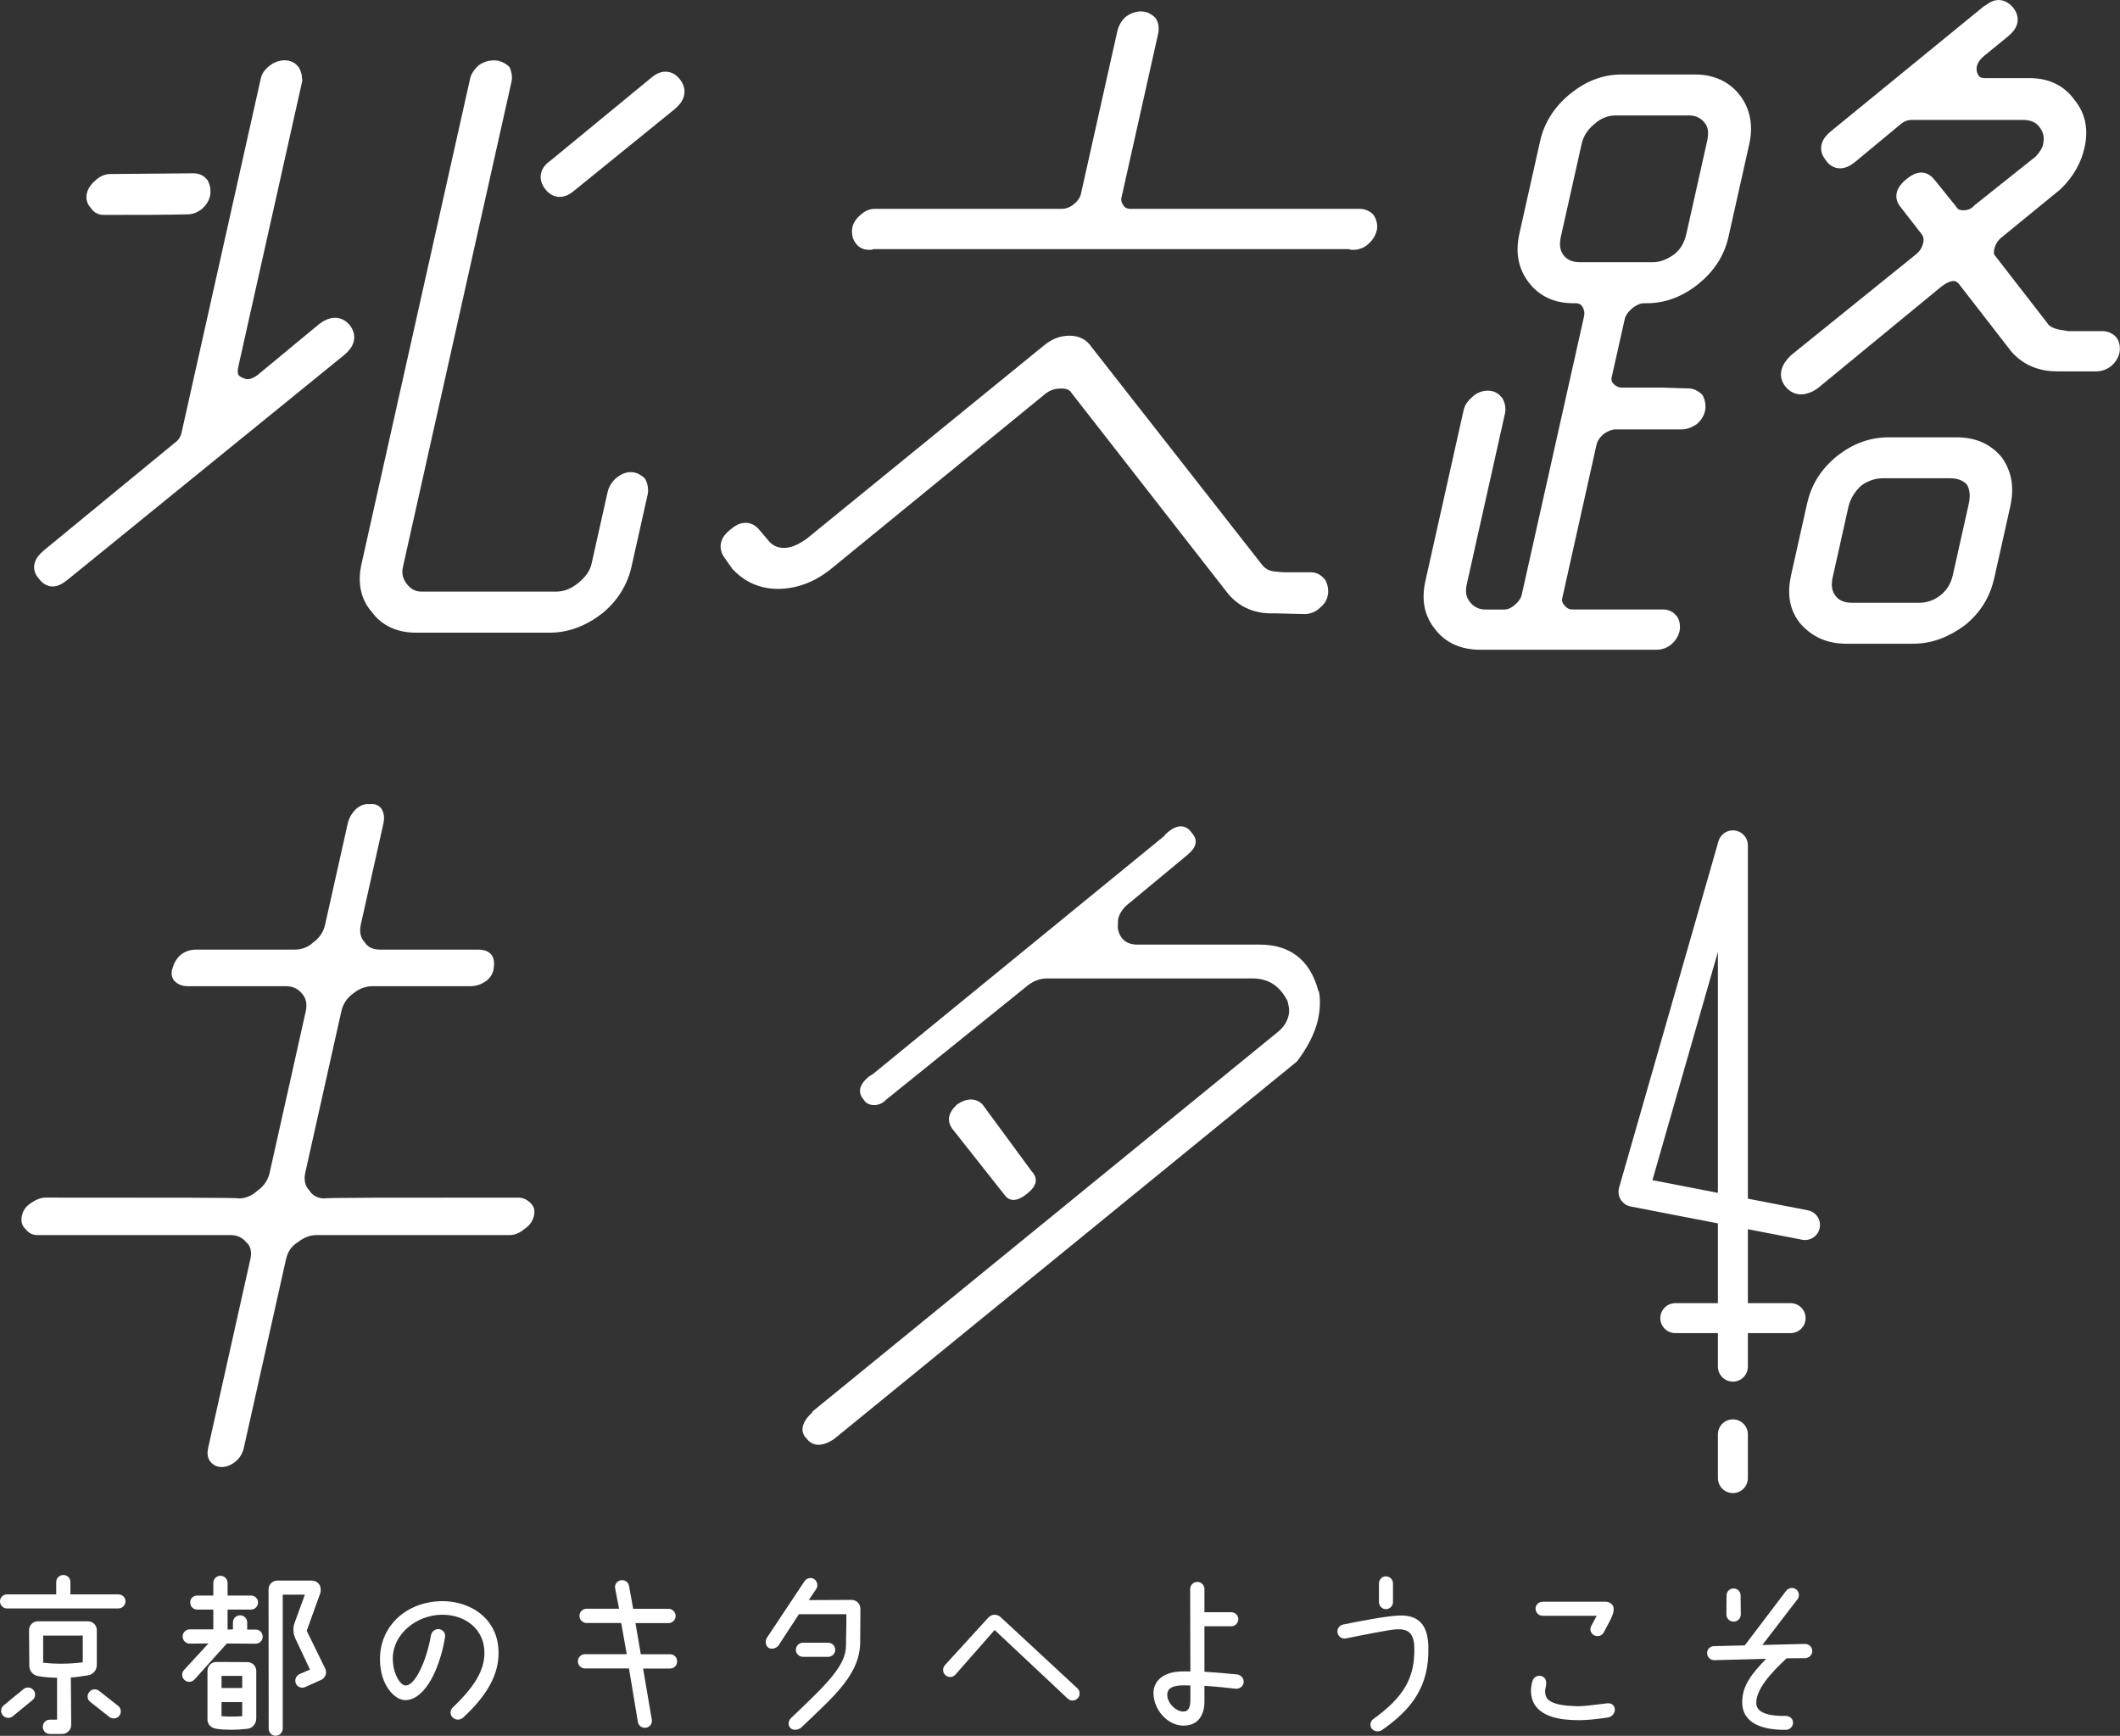 <?xml version="1.0" encoding="utf-8"?>
<!-- Generator: Adobe Illustrator 24.3.0, SVG Export Plug-In . SVG Version: 6.00 Build 0)  -->
<svg version="1.1" id="レイヤー_1" xmlns="http://www.w3.org/2000/svg" xmlns:xlink="http://www.w3.org/1999/xlink" x="0px"
	 y="0px" width="297.15px" height="243.28px" viewBox="0 0 297.15 243.28" style="enable-background:new 0 0 297.15 243.28;"
	 xml:space="preserve">
<rect x="0" y="0" width="297.15" height="243.28" fill="#333333" stroke="none"/>
<style type="text/css">
	.st0{fill:#FFFFFF;}
	.st1{fill:#FFFFFF;stroke:#FFFFFF;stroke-width:2;stroke-linejoin:round;stroke-miterlimit:10;}
	.st2{fill:none;stroke:#FFFFFF;stroke-width:4.202;stroke-linecap:round;stroke-miterlimit:10;}
	.st3{fill:none;stroke:#FFFFFF;stroke-width:4.202;stroke-linecap:round;stroke-linejoin:round;stroke-miterlimit:10;}
</style>
<g>
	<g>
		<g>
			<path class="st0" d="M9.87,221.71v1.75h6.72c0.55,0,1,0.42,1,0.97s-0.45,1-1,1H0.98c-0.53,0-0.98-0.45-0.98-1
				s0.45-0.97,0.98-0.97h6.9v-1.75c0-0.52,0.45-0.97,1-0.97S9.87,221.18,9.87,221.71z M0.53,239l2.77-2.27
				c0.42-0.35,1.05-0.27,1.4,0.15s0.28,1.05-0.15,1.4l-2.77,2.27c-0.42,0.35-1.05,0.27-1.4-0.15C0.03,239.98,0.1,239.35,0.53,239z
				 M4.07,228.48c0-0.7,0.55-1.25,1.25-1.25h7c0.7,0,1.25,0.55,1.25,1.25v4.87c0,0.72-0.53,1.35-1.22,1.45
				c-0.75,0.12-1.75,0.28-2.42,0.3l0.05,6.67c0,0.67-0.57,1.25-1.25,1.25H6.97c-0.55,0-0.97-0.45-0.97-1s0.42-1,0.97-1H8v-5.87
				c-0.9-0.03-1.77-0.08-2.62-0.23c-0.72-0.1-1.27-0.72-1.27-1.45L4.07,228.48z M6.05,229.23v3.8c1.65,0.2,3.62,0.2,5.55-0.05v-3.75
				H6.05z M15.35,240.65l-2.67-2.1c-0.45-0.32-0.53-0.95-0.2-1.37c0.32-0.45,0.92-0.55,1.37-0.23l2.67,2.1
				c0.45,0.33,0.55,0.95,0.22,1.4C16.42,240.88,15.8,240.98,15.35,240.65z"/>
			<path class="st0" d="M27.25,235.4c-0.38,0.4-1,0.42-1.4,0.05c-0.4-0.38-0.42-1-0.05-1.4l3.42-3.72l-2.62,0.03c-0.55,0-1-0.45-1-1
				s0.45-1,1-1h3.3v-2.77h-2.27c-0.55,0-0.97-0.45-0.97-1c0-0.55,0.42-0.97,0.97-0.97h2.27v-1.77c0-0.55,0.45-1,1-1s1,0.45,1,1v1.77
				h3.27c0.55,0,1,0.42,1,0.97c0,0.55-0.45,1-1,1H31.9v2.8l0.75-0.03v-0.97c0-0.55,0.45-1,1-1s1,0.45,1,1v1h1.2
				c0.55,0,0.97,0.45,0.97,1c0,0.55-0.45,0.98-1,0.98l-4.02-0.03L27.25,235.4z M34.67,232.95c0.7,0,1.25,0.55,1.25,1.25v6.65
				c0,0.72-0.52,1.38-1.25,1.45c-1.53,0.18-3.1,0.18-4.32,0c-0.72-0.1-1.27-0.57-1.27-1.3v-6.82c0-0.7,0.55-1.25,1.25-1.25
				L34.67,232.95z M33.95,234.88h-2.9v1.7h2.9V234.88z M33.95,240.53v-1.97h-2.9v1.97C31.85,240.6,33,240.6,33.95,240.53z
				 M45.57,233.83c0.32,0.62,0.05,1.35-0.58,1.62l-2.22,1c-0.5,0.22-1.08,0-1.3-0.5c-0.22-0.53,0.03-1.1,0.53-1.33l1.45-0.62
				l-2.05-4.35c-0.32-0.7-0.38-1.55-0.07-2.3l1.4-3.85h-3.1v18.77c0,0.55-0.45,1-1,1c-0.55,0-0.97-0.45-0.97-1l-0.02-19.5
				c0-0.7,0.55-1.25,1.25-1.25h4.75c0.78,0,1.5,0.55,1.27,1.72l-1.92,5.32L45.57,233.83z"/>
			<path class="st0" d="M67.9,231.73c0.05-3.32-2.62-5.47-6.02-5.42c-3.62,0.08-6.77,2.77-6.82,6.02c-0.05,2.15,1.03,3.9,1.8,3.9
				c1.4-0.02,2.97-3.65,3.55-7.05c0.1-0.53,0.6-0.9,1.15-0.85c0.52,0.07,0.92,0.57,0.82,1.1c-0.67,4.17-2.67,8.75-5.52,8.85
				c-1.5,0.05-3.67-2.1-3.6-5.95c0.1-4.55,3.77-7.82,8.57-7.92c4-0.1,8.12,2.42,8.05,7.35c-0.02,2.97-1.62,5.9-4.97,8.97
				c-0.42,0.38-1.05,0.38-1.47-0.03c-0.38-0.37-0.38-1,0-1.37C66.52,236.4,67.87,234.13,67.9,231.73z"/>
			<path class="st0" d="M89.07,227.48l0.75,4.37h4.12c0.55,0,0.97,0.45,0.97,1s-0.42,1-0.97,1h-3.8l1.22,7.17
				c0.1,0.53-0.27,1.05-0.8,1.12c-0.55,0.1-1.08-0.28-1.15-0.8l-1.25-7.5H82c-0.55,0-1-0.45-1-1s0.45-1,1-1h5.85l-0.78-4.37h-4.85
				c-0.55,0-1-0.45-1-1s0.45-1,1-1h4.55l-0.55-2.87c-0.1-0.53,0.28-1.05,0.83-1.12c0.52-0.1,1.05,0.27,1.12,0.8l0.58,3.2h4.95
				c0.55,0,1,0.45,1,1s-0.45,1-1,1H89.07z"/>
			<path class="st0" d="M120.57,229.88c0.1,4.72-3.6,7.77-8.22,12.2c-0.4,0.38-1.1,0.5-1.52,0.15c-0.42-0.4-0.38-1.05,0.08-1.47
				c4.87-4.65,7.67-7.25,7.67-10.15c0-1.8,0.08-2.38,0.05-4.37h-6.65l-2.82,4.32c-0.3,0.45-1,0.67-1.45,0.38
				c-0.45-0.32-0.5-1.02-0.17-1.47l5.22-7.85c0.3-0.45,0.92-0.6,1.37-0.3c0.45,0.32,0.58,0.97,0.25,1.42l-1.02,1.52l6.02-0.03
				c0.67,0,1.22,0.58,1.22,1.25L120.57,229.88z M116.07,230.23c0.55,0,1,0.45,1,1c0,0.53-0.45,0.98-1,0.98h-3.52
				c-0.55,0-1-0.45-1-0.98c0-0.55,0.45-1,1-1H116.07z"/>
			<path class="st0" d="M133.92,234.7c-0.38,0.42-1,0.45-1.4,0.08c-0.4-0.35-0.45-0.97-0.08-1.4l6.07-6.65
				c0.45-0.53,1.25-0.55,1.75-0.08l10.75,9.97c0.4,0.35,0.43,1,0.05,1.4c-0.38,0.4-1,0.42-1.4,0.05l-10.25-9.62L133.92,234.7z"/>
			<path class="st0" d="M173.42,234.68c0.55,0.08,0.95,0.58,0.9,1.12c-0.07,0.55-0.57,0.92-1.1,0.88c-1.55-0.17-3.12-0.33-4.4-0.4
				c0,1.33,0,2.2,0,2.2c0,1.82-0.83,3.45-3.07,3.37c-2.15-0.08-4.07-2.25-4.07-4.57c0-1.67,1.35-2.97,3.95-3.02
				c0.42-0.02,0.82,0,1.22,0c0-3.62-0.03-9.35-0.03-11.55c0-0.55,0.45-1,1-1s1,0.45,1,1c0,0.7,0,2.07,0,3.25h3.75
				c0.55,0,1,0.42,1,0.97s-0.45,1-1,1h-3.75c0,2.1,0,4.42,0,6.37C170.1,234.38,172,234.53,173.42,234.68z M166.85,238.4
				c0,0,0-1.65,0-2.17c-0.45-0.02-0.78-0.02-1.17-0.02c-1.7,0.05-2.05,0.65-2.07,1.27c-0.05,1.07,1.07,2.35,2.22,2.4
				C166.55,239.9,166.82,239.35,166.85,238.4z"/>
			<path class="st0" d="M188.65,229.63c-0.52,0.1-1.05-0.22-1.17-0.77c-0.12-0.52,0.23-1.05,0.75-1.17c1.95-0.4,6.25-1.25,8-1.27
				c2.62-0.05,3.87,1.32,3.97,4.22c0.22,5.72-2.38,8.95-6.45,11.8c-0.45,0.33-1.1,0.28-1.47-0.15c-0.32-0.4-0.22-1.05,0.2-1.35
				c4.22-3.05,5.92-5.75,5.75-10.22c-0.08-1.88-0.95-2.45-2.47-2.37C194.97,228.36,190.62,229.23,188.65,229.63z M195.25,224.53
				c0,0.55-0.45,1-1,1c-0.52,0-0.97-0.45-0.97-1v-2.6c0-0.55,0.45-1,0.97-1c0.55,0,1,0.45,1,1V224.53z"/>
			<path class="st0" d="M214.6,237.3c-0.05-0.58,0.03-1.12,0.2-1.7c0.15-0.52,0.75-0.9,1.3-0.67c0.52,0.17,0.7,0.65,0.6,1.3
				c-0.05,0.25-0.15,0.62-0.12,0.95c0.03,1.15,1,1.85,4.37,1.95c1.08,0.03,2.55-0.2,4.27-0.4c0.5-0.08,1.05,0.15,1.12,0.8
				c0.05,0.55-0.38,1.07-0.9,1.17c-1.58,0.25-3.3,0.43-4.55,0.38C219.15,241.05,214.9,240.83,214.6,237.3z M223.05,227.86l0.75-1.4
				h-7.57c-0.55,0-1-0.45-1-1s0.45-0.97,1-0.97h8.85c0.55,0,1.1,0.42,1.1,0.97c0,0.65-0.22,1.08-0.62,1.88l-0.77,1.45
				c-0.25,0.48-0.85,0.65-1.35,0.4C222.95,228.93,222.77,228.33,223.05,227.86z"/>
			<path class="st0" d="M240.3,232.68c-0.55,0.02-1-0.42-1.02-0.97c-0.03-0.55,0.42-1,0.97-1l4.3-0.1l5.82-7.67
				c0.35-0.42,0.98-0.52,1.4-0.17c0.42,0.33,0.5,0.95,0.17,1.38l-4.92,6.4l5.97-0.15c0.55,0,1.02,0.42,1.02,0.97
				c0.03,0.55-0.42,1-0.97,1.03l-2.62,0.02c-2.17,2.02-4.32,4.35-4.25,6.32c0.02,1.5,2.3,1.8,4.1,1.75c0.55,0,1.02,0.35,1.05,0.9
				c0.03,0.55-0.4,1.02-0.97,1.05c-3.12,0.05-6.17-0.8-6.15-3.9c0-2.32,1.35-3.97,3.35-6.05L240.3,232.68z M242,223.63
				c0-0.55,0.42-1,0.97-1c0.55-0.02,1,0.42,1,0.97l0.03,2.65c0,0.58-0.45,1.03-1,1.03c-0.57,0-1.02-0.45-1.02-1L242,223.63z"/>
		</g>
	</g>
	<g>
		<g>
			<g>
				<path class="st1" d="M47.61,48.98L8.83,80.49c-1.14,0.94-1.87,0.94-2.6,0c-0.75-0.83-0.56-1.66,0.58-2.6l18.35-15.08
					c0.61-0.42,1.09-1.14,1.27-1.98l11.1-49.61c0.12-0.52,0.39-0.83,0.9-1.25c0.38-0.31,0.95-0.52,1.47-0.52s0.89,0.21,1.13,0.52
					c0.22,0.42,0.36,0.73,0.24,1.25h0.1l-8.96,40.04c-0.3,1.35,0.14,2.18,1.19,2.6c1.03,0.52,2.01,0.31,3.13-0.52l8.68-7.18
					c1.12-0.83,2.06-0.83,2.81,0C48.96,47.11,48.75,48.05,47.61,48.98z M14.51,29.12c-0.42,0-0.79-0.21-1-0.62
					c-0.35-0.31-0.46-0.73-0.37-1.14c0.12-0.52,0.42-0.94,0.93-1.35c0.41-0.42,0.97-0.62,1.39-0.62l11.67-0.1
					c0.52,0,0.89,0.21,1.13,0.52c0.22,0.42,0.31,0.94,0.2,1.46c-0.09,0.42-0.42,0.94-0.8,1.25c-0.38,0.31-0.84,0.52-1.36,0.52
					C23.24,29.12,19.29,29.12,14.51,29.12z M55.5,79.24c-0.28,1.25,0.01,2.29,0.73,3.22c0.73,0.94,1.65,1.46,2.9,1.46h18.82
					c1.35,0,2.61-0.52,3.76-1.46c1.15-0.94,1.9-1.98,2.18-3.22l2.26-10.09c0.12-0.52,0.44-1.04,0.95-1.46
					c0.38-0.31,0.84-0.52,1.26-0.52c0.52,0,0.89,0.21,1.24,0.52c0.22,0.42,0.31,0.94,0.19,1.46l-2.26,10.09
					c-0.51,2.29-1.81,4.37-3.72,5.93c-2.14,1.66-4.41,2.5-6.7,2.5H58.29c-2.29,0-4.18-0.83-5.37-2.5c-1.42-1.56-1.79-3.64-1.27-5.93
					l15.22-68.01c0.12-0.52,0.4-0.83,0.8-1.25c0.38-0.31,0.95-0.52,1.57-0.52c0.52,0,0.99,0.21,1.34,0.52
					c0.12,0.42,0.25,0.73,0.14,1.25L55.5,79.24z M91.82,11.75c1.04-0.94,1.98-0.94,2.7,0c0.73,0.94,0.52,1.87-0.63,2.81L79.92,25.89
					c-1.04,0.94-1.98,0.94-2.71,0c-0.73-0.94-0.52-1.87,0.58-2.6L91.82,11.75z"/>
				<path class="st1" d="M184.92,81.84c0.22,0.42,0.31,0.94,0.2,1.46s-0.4,0.83-0.78,1.14c-0.41,0.42-0.97,0.62-1.39,0.62h-0.21
					l-4.14-0.1c-2.42,0.1-4.31-0.73-5.7-2.39l-21.9-28.08c-0.46-0.73-1.22-1.04-2.26-1.04c-1.14,0-2.05,0.31-2.94,1.04l-30.17,24.65
					c-2.01,1.56-4.28,2.39-6.57,2.39s-4.08-0.83-5.6-2.39l-1.03-1.46c-0.73-0.94-0.52-1.87,0.6-2.7c1.04-0.94,1.98-0.94,2.7,0
					l1.15,1.35c0.73,0.94,1.75,1.46,3,1.46s2.4-0.52,3.76-1.46l33.32-27.14c0.89-0.73,1.82-1.14,2.96-1.14
					c1.04,0,1.78,0.42,2.24,1.14l23.94,30.57c0.57,0.73,1.38,1.25,2.61,1.35l1.22,0.1h3.85C184.22,81.22,184.59,81.43,184.92,81.84z
					 M156.63,29.33c0.38,0.62,1.04,0.94,1.77,0.94h32.24c0.42,0,0.89,0.21,1.13,0.52c0.22,0.42,0.33,0.83,0.24,1.25
					c-0.12,0.52-0.44,1.04-0.82,1.35c-0.41,0.42-0.97,0.62-1.39,0.62h-0.31c-0.08-0.1-0.19-0.1-0.39-0.1h-66.77
					c-0.1,0-0.21,0-0.33,0.1h-0.21c-0.52,0-0.89-0.21-1.11-0.62c-0.24-0.31-0.33-0.83-0.22-1.35c0.09-0.42,0.39-0.83,0.9-1.25
					c0.38-0.31,0.74-0.52,1.26-0.52h26.21c0.83,0,1.63-0.31,2.39-0.94c0.64-0.52,1.11-1.25,1.25-1.87l5.12-22.88
					c0.14-0.62,0.46-1.14,0.85-1.46c0.38-0.31,0.95-0.52,1.47-0.52c0.52,0,0.89,0.21,1.24,0.52c0.24,0.31,0.33,0.83,0.19,1.46
					l-5.12,22.88C156.07,28.08,156.22,28.81,156.63,29.33z"/>
				<path class="st1" d="M234.21,86.94c0.24,0.31,0.33,0.83,0.22,1.35c-0.09,0.42-0.42,0.94-0.8,1.25s-0.84,0.52-1.36,0.52h-24.86
					c-2.29,0-4.18-0.83-5.39-2.39c-1.4-1.66-1.79-3.64-1.25-6.03l5.35-23.92c0.12-0.52,0.42-0.94,0.93-1.35
					c0.41-0.42,0.97-0.62,1.49-0.62c0.52,0,0.89,0.21,1.21,0.62c0.22,0.42,0.33,0.83,0.22,1.35l-5.35,23.92
					c-0.3,1.35-0.12,2.39,0.61,3.33c0.73,0.94,1.75,1.46,3,1.46h2.6c0.73,0,1.52-0.31,2.18-0.94c0.64-0.52,1.11-1.25,1.25-1.87
					l8.75-39.1c0.16-0.73,0.01-1.46-0.37-2.08s-1.04-0.94-1.77-0.94h-0.31c-2.39,0-4.18-0.83-5.47-2.5
					c-1.29-1.66-1.68-3.64-1.15-6.03l2.91-13c0.51-2.29,1.81-4.37,3.85-6.03c2.04-1.66,4.2-2.5,6.59-2.5h10.3
					c2.29,0,4.18,0.83,5.47,2.5c1.29,1.66,1.66,3.74,1.15,6.03l-2.91,13c-0.54,2.39-1.81,4.37-3.85,6.03
					c-2.04,1.66-4.3,2.5-6.59,2.5h-0.42c-0.73,0-1.53,0.31-2.29,0.94c-0.76,0.62-1.24,1.35-1.4,2.08l-1.82,8.11
					c-0.16,0.73,0.01,1.35,0.52,1.87c0.51,0.52,1.17,0.83,1.89,0.83c1.46,0,3.54,0,5.82,0c2.37,0.1,3.51,0.1,3.41,0.1
					c0.52,0,0.89,0.21,1.24,0.52c0.22,0.42,0.31,0.94,0.19,1.46c-0.12,0.52-0.42,0.94-0.8,1.25c-0.49,0.31-0.95,0.52-1.47,0.52
					h-9.26c-0.73,0-1.53,0.31-2.27,0.83c-0.76,0.62-1.24,1.35-1.42,2.18L218,83.61c-0.14,0.62,0.01,1.35,0.52,1.87
					c0.48,0.62,1.14,0.94,1.87,0.94h12.69C233.6,86.42,233.97,86.63,234.21,86.94z M231.7,37.75c1.25,0,2.51-0.52,3.63-1.35
					c1.15-0.94,1.71-2.08,2.02-3.43l2.91-13c0.28-1.25,0.22-2.39-0.5-3.33c-0.73-0.94-1.75-1.46-3-1.46h-10.3
					c-1.35,0-2.61,0.52-3.65,1.46c-1.15,0.94-1.82,2.08-2.1,3.33l-2.91,13c-0.3,1.35-0.14,2.5,0.58,3.43
					c0.65,0.83,1.67,1.35,3.03,1.35H231.7z M267.92,15.81c-0.83,0-1.53,0.31-2.16,0.83l-6.39,5.3c-1.15,0.94-2.06,0.83-2.68-0.1
					c-0.73-0.94-0.54-1.77,0.61-2.7l21.38-17.47h0.1c1.04-0.94,1.85-0.83,2.6,0c0.73,0.94,0.54,1.77-0.61,2.7l-3.31,2.7
					c-1.14,0.94-1.61,2.08-1.34,3.22c0.29,1.04,0.88,1.66,2.12,1.66h6.24c2.29,0,4.18,0.83,5.45,2.6c1.4,1.66,1.79,3.64,1.27,5.93
					c-0.44,1.98-1.46,3.74-3.06,5.3l-8.27,6.76c-0.64,0.52-1.11,1.25-1.32,2.18c-0.19,0.83-0.01,1.46,0.41,1.87l7.18,9.26
					c0.46,0.73,1.3,1.14,2.4,1.35l1.31,0.21h4.89c0.42,0,0.89,0.21,1.13,0.52c0.24,0.31,0.33,0.83,0.22,1.35
					c-0.09,0.42-0.42,0.94-0.8,1.25c-0.38,0.31-0.95,0.52-1.36,0.52h-5.51c-2.5,0-4.29-0.83-5.71-2.39l-7.18-9.26
					c-0.95-1.35-2.3-1.35-4.06,0l-17.33,14.25c-1.23,0.83-2.27,0.83-3.02,0c-0.83-0.94-0.6-1.98,0.59-3.12l17.52-14.14
					c0.64-0.52,1.11-1.25,1.32-2.18c0.16-0.73,0.01-1.46-0.39-1.98l-2.91-3.74c-0.75-0.83-0.56-1.66,0.58-2.6
					c1.15-0.94,1.87-0.94,2.6,0l2.93,3.64c0.38,0.62,0.93,0.94,1.87,0.94c0.83,0,1.63-0.31,2.18-0.94l8.61-6.86
					c0.68-0.73,1.16-1.46,1.32-2.18c0.3-1.35,0.02-2.39-0.71-3.33c-0.73-0.94-1.78-1.35-3.03-1.35H267.92z M279.76,64.68
					c1.27,1.77,1.55,3.74,1.02,6.14l-2.23,9.98c-0.54,2.39-1.71,4.37-3.74,6.03c-2.12,1.56-4.28,2.39-6.67,2.39h-9.36
					c-2.39,0-4.18-0.83-5.6-2.39c-1.4-1.66-1.68-3.64-1.15-6.03l2.23-9.98c0.54-2.39,1.71-4.37,3.87-6.14
					c2.14-1.66,4.28-2.39,6.67-2.39h9.36C276.55,62.29,278.36,63.02,279.76,64.68z M276.93,70.82c0.3-1.35,0.17-2.6-0.46-3.54
					c-0.75-0.83-1.8-1.25-3.15-1.25h-9.36c-1.35,0-2.59,0.42-3.71,1.25c-1.04,0.94-1.84,2.18-2.14,3.54l-2.23,9.98
					c-0.3,1.35-0.04,2.5,0.61,3.33c0.73,0.94,1.78,1.35,3.13,1.35h9.36c1.35,0,2.59-0.42,3.73-1.35c1.02-0.83,1.69-1.98,1.99-3.33
					L276.93,70.82z"/>
			</g>
		</g>
		<path class="st0" d="M74.35,168.6c-0.51-0.5-1.08-0.75-1.71-0.75c-18.13,0-27.13,0-27.16,0.12c-0.87,0-1.67-0.38-2.12-1.12
			c-0.61-0.63-0.79-1.5-0.57-2.5l5.06-22.63c0.22-1,0.79-1.88,1.68-2.5c0.77-0.63,1.72-1,2.6-1h13.75c0.88,0,1.56-0.25,2.29-0.75
			c0.61-0.5,1-1.12,1.04-1.88c0.24-1.62-0.57-2.5-2.19-2.5H53.29c-0.87,0-1.69-0.25-2.15-1c-0.61-0.63-0.79-1.5-0.57-2.5l3.16-14.13
			c0.2-0.88,0.09-1.5-0.27-2.13c-0.37-0.47-0.9-0.71-1.61-0.63c-0.68-0.08-1.31,0.16-1.89,0.63c-0.64,0.63-1.03,1.25-1.23,2.13
			l-3.16,14.13c-0.22,1-0.79,1.88-1.68,2.5c-0.79,0.75-1.72,1-2.6,1H27.53c-1.62,0-2.82,0.88-3.31,2.5
			c-0.29,0.75-0.18,1.38,0.21,1.88c0.51,0.5,1.08,0.75,1.96,0.75h13.75c0.87,0,1.67,0.38,2.15,1c0.61,0.63,0.79,1.5,0.57,2.5
			l-5.06,22.63c-0.22,1-0.79,1.88-1.68,2.5c-0.79,0.75-1.75,1.12-2.63,1.12c0.03-0.12-8.98-0.12-27.1-0.12
			c-0.63,0-1.31,0.25-2.04,0.75c-0.74,0.5-1.1,1-1.27,1.75c-0.17,0.75-0.06,1.37,0.46,1.87c0.49,0.63,1.05,0.88,1.68,0.88h27.13
			c0.87,0,1.67,0.37,2.15,1c0.64,0.5,0.82,1.38,0.59,2.38l-5.9,26.38c-0.2,0.88-0.09,1.5,0.3,2c0.39,0.5,0.96,0.75,1.58,0.75
			c0.63,0,1.31-0.25,1.92-0.75c0.61-0.5,1-1.12,1.2-2l5.9-26.38c0.22-1,0.79-1.88,1.66-2.38c0.77-0.63,1.72-1,2.6-1h27.13
			c0.63,0,1.31-0.25,2.07-0.88c0.74-0.5,1.13-1.12,1.3-1.87C75,169.6,74.86,169.1,74.35,168.6z"/>
		<path class="st0" d="M184.74,142.88c-0.45,2-1.52,4-2.94,5.88l-64.85,52.89c-1.63,1.12-3,1.12-3.87,0c-1.03-1-0.72-2.38,0.84-3.75
			h-0.13l65.31-53.26c0.77-0.63,1.31-1.38,1.53-2.38c0.14-0.63,0.03-1.25-0.18-2c-1.05-2-2.55-3.13-4.93-3.13h-28.76
			c-1,0-1.96,0.38-2.72,1l-19.84,16c-0.49,0.5-1.04,0.75-1.67,0.75s-1.19-0.25-1.46-0.75c-0.9-1-0.65-2.13,0.73-3.25
			c0.15-0.12,0.43-0.25,0.58-0.37l40.85-33.38c0.03-0.12,0.18-0.25,0.33-0.38c1.4-1.25,2.66-1.25,3.5,0c0.9,1,0.68,2-0.7,3.13
			l-7.99,6.63c-0.89,0.63-1.46,1.5-1.63,2.25c-0.06,0.25-0.04,0.75-0.06,1.38c0.29,1.5,1.25,2.25,2.75,2.25h17.13
			c4.25,0,7.03,2.13,8.2,6.38c-0.03,0.13-0.03,0.13,0.1,0.13C185.1,140.13,185.04,141.5,184.74,142.88z M144.02,167.26
			c-1.38,1.13-2.53,1.25-3.28,0.13l-7.31-9.25c-0.75-1.12-0.5-2.25,0.76-3.38c1.32-0.88,2.57-0.88,3.5,0l6.9,9.38
			C145.5,165.13,145.4,166.13,144.02,167.26z"/>
		<g>
			<line class="st2" x1="242.89" y1="201.03" x2="242.89" y2="207.16"/>
			<polyline class="st3" points="242.89,191.54 242.89,118.48 228.96,167.03 253,171.69 			"/>
			<line class="st3" x1="234.82" y1="184.74" x2="250.98" y2="184.74"/>
		</g>
	</g>
</g>
<g>
</g>
<g>
</g>
<g>
</g>
<g>
</g>
<g>
</g>
<g>
</g>
<g>
</g>
<g>
</g>
<g>
</g>
<g>
</g>
<g>
</g>
<g>
</g>
<g>
</g>
<g>
</g>
<g>
</g>
</svg>
